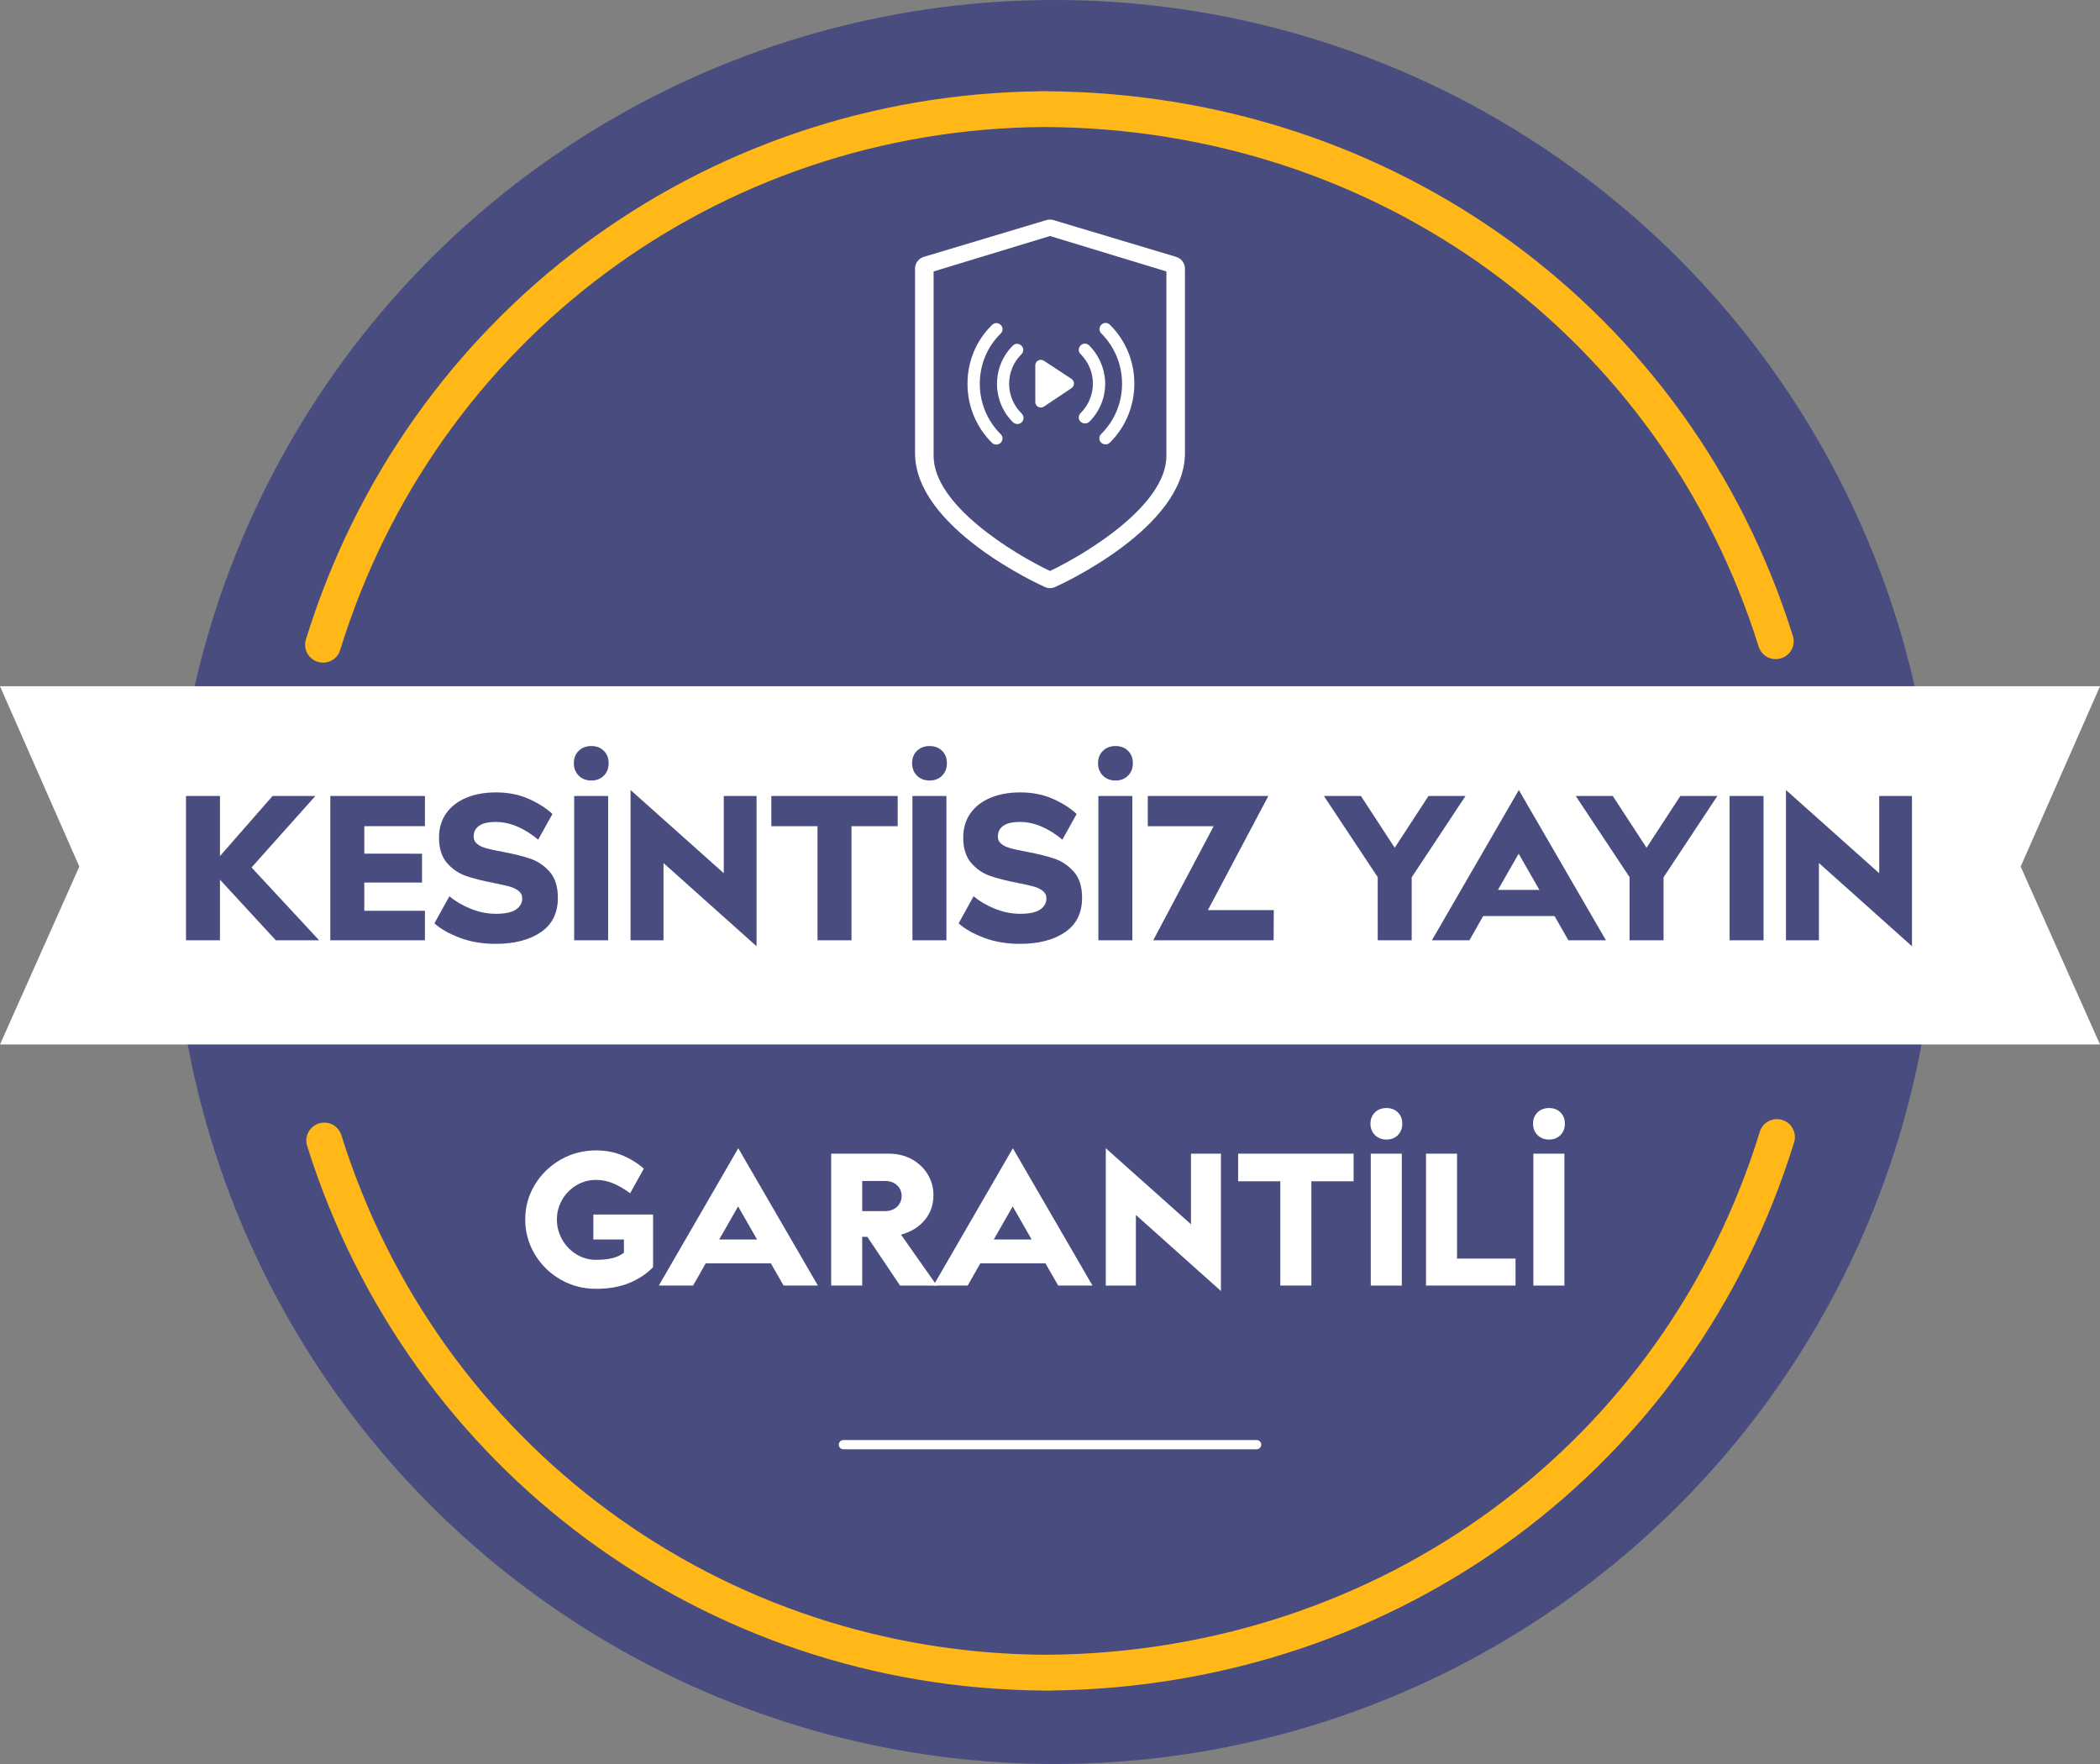 <?xml version="1.0" encoding="utf-8"?>
<!-- Generator: Adobe Illustrator 19.2.1, SVG Export Plug-In . SVG Version: 6.00 Build 0)  -->
<svg version="1.1" id="Layer_1" xmlns="http://www.w3.org/2000/svg" xmlns:xlink="http://www.w3.org/1999/xlink" x="0px" y="0px"
	 viewBox="0 0 192.859 162" style="enable-background:new 0 0 192.859 162;" xml:space="preserve">
<rect x="0" y="0" width="192.859" height="162" fill="#808080" stroke="none"/>
<style type="text/css">
	.Drop_x0020_Shadow{fill:none;}
	.Outer_x0020_Glow_x0020_5_x0020_pt{fill:none;}
	.Blue_x0020_Neon{fill:none;stroke:#8AACDA;stroke-width:7;stroke-linecap:round;stroke-linejoin:round;}
	.Chrome_x0020_Highlight{fill:url(#SVGID_1_);stroke:#FFFFFF;stroke-width:0.363;stroke-miterlimit:1;}
	.Jive_GS{fill:#FFDD00;}
	.Alyssa_GS{fill:#A6D0E4;}
	.st0{fill:#484C7F;}
	.st1{fill:#FFFFFF;}
	.st2{fill:#FFB818;}
	.st3{fill:none;stroke:#FFFFFF;stroke-width:0.851;stroke-linecap:round;stroke-miterlimit:10;}
</style>
<linearGradient id="SVGID_1_" gradientUnits="userSpaceOnUse" x1="86.969" y1="92.363" x2="86.969" y2="91.363">
	<stop  offset="0" style="stop-color:#656565"/>
	<stop  offset="0.618" style="stop-color:#1B1B1B"/>
	<stop  offset="0.629" style="stop-color:#545454"/>
	<stop  offset="0.983" style="stop-color:#3E3E3E"/>
</linearGradient>
<circle class="st0" cx="96.855" cy="81" r="81"/>
<g>
	<g>
		<g>
			<g>
				<polygon class="st1" points="192.859,95.922 0,95.922 7.286,79.587 0,63.023 192.859,63.023 
					185.573,79.587 				"/>
			</g>
		</g>
	</g>
</g>
<g id="XMLID_3_">
	<g id="XMLID_4_">
		<path id="XMLID_6_" class="st2" d="M29.184,60.782c0.878,0.264,1.778-0.207,2.055-1.079
			c8.795-28.544,34.719-47.802,64.585-48.038
			c30.739,0.09,56.757,19.223,65.689,47.724c0.28,0.871,1.183,1.338,2.06,1.069
			c0.421-0.131,0.765-0.418,0.969-0.808c0.205-0.393,0.243-0.839,0.109-1.255
			c-9.341-29.784-36.485-49.806-68.538-50.015l-0-0.012
			c-0.1,0-0.198,0.006-0.298,0.007c-0.103-0-0.204-0.006-0.306-0.006
			l0,0.013C64.33,8.751,37.291,28.901,28.095,58.725
			c-0.131,0.416-0.091,0.862,0.115,1.254
			C28.418,60.368,28.763,60.653,29.184,60.782z"/>
		<path id="XMLID_5_" class="st2" d="M163.675,102.851c-0.878-0.264-1.778,0.207-2.055,1.079
			c-8.795,28.544-34.72,47.802-65.458,48.04
			c-29.866-0.092-55.884-19.225-64.816-47.726
			c-0.28-0.871-1.183-1.338-2.06-1.069c-0.421,0.131-0.765,0.418-0.969,0.808
			c-0.205,0.393-0.243,0.839-0.109,1.255c9.339,29.779,36.475,49.798,67.656,50.017
			l0,0.013c0.103-0,0.204-0.006,0.306-0.007
			c0.1,0,0.198,0.006,0.298,0.006l-0-0.012
			c32.051-0.364,59.098-20.516,68.296-50.345c0.131-0.416,0.091-0.862-0.116-1.254
			C164.442,103.265,164.096,102.98,163.675,102.851z"/>
	</g>
</g>
<g>
	<path class="st1" d="M96.43,54.014c-0.159-0.001-0.317-0.035-0.462-0.101
		c-0.485-0.214-11.933-5.42-11.933-12.293v-16.902
		c-0.022-0.514,0.307-0.978,0.8-1.127l11.268-3.38
		c0.21-0.062,0.433-0.062,0.642,0l11.268,3.38c0.497,0.145,0.832,0.609,0.811,1.127
		v16.902c0,6.873-11.448,12.079-11.933,12.293
		C96.746,53.979,96.589,54.013,96.43,54.014z M85.74,24.929v16.938
		c0,4.514,7.305,8.956,10.69,10.571c3.385-1.615,10.69-6.058,10.69-10.571V24.929
		l-10.69-3.254L85.74,24.929z"/>
	<g>
		<path class="st1" d="M101.933,29.826c-0.226-0.226-0.581-0.226-0.79,0
			c-0.226,0.226-0.226,0.581,0,0.79c1.226,1.242,1.903,2.871,1.903,4.629
			c0,1.742-0.677,3.387-1.919,4.613c-0.226,0.226-0.226,0.581,0,0.79
			c0.113,0.113,0.258,0.161,0.403,0.161s0.29-0.048,0.403-0.161
			c1.452-1.452,2.242-3.371,2.242-5.419C104.175,33.196,103.384,31.261,101.933,29.826z
			"/>
		<path class="st1" d="M89.982,35.245c0-1.758,0.677-3.387,1.919-4.613
			c0.226-0.226,0.226-0.581,0-0.79c-0.226-0.226-0.581-0.226-0.79,0
			c-1.468,1.419-2.258,3.355-2.258,5.403c0,2.048,0.79,3.968,2.242,5.419
			c0.113,0.113,0.258,0.161,0.403,0.161c0.145,0,0.29-0.048,0.403-0.161
			c0.226-0.226,0.226-0.581,0-0.79C90.659,38.631,89.982,36.986,89.982,35.245z"/>
		<path class="st1" d="M100.03,31.729c-0.226-0.226-0.581-0.226-0.79,0
			c-0.226,0.226-0.226,0.581,0,0.79c0.726,0.726,1.129,1.693,1.129,2.71
			s-0.403,1.984-1.129,2.71c-0.226,0.226-0.226,0.581,0,0.79
			c0.113,0.113,0.258,0.161,0.403,0.161c0.145,0,0.29-0.048,0.403-0.161
			c0.935-0.935,1.452-2.177,1.452-3.5
			C101.481,33.922,100.965,32.664,100.03,31.729z"/>
		<path class="st1" d="M92.675,35.245c0-1.032,0.403-1.984,1.129-2.71
			c0.226-0.226,0.226-0.581,0-0.79c-0.226-0.226-0.581-0.226-0.79,0
			c-0.935,0.935-1.452,2.177-1.452,3.516c0,1.323,0.532,2.597,1.468,3.516
			c0.113,0.113,0.258,0.161,0.403,0.161c0.145,0,0.29-0.048,0.403-0.161
			c0.226-0.226,0.21-0.581,0-0.79C93.079,37.244,92.675,36.261,92.675,35.245z"/>
		<path class="st1" d="M95.869,33.132c-0.339-0.226-0.79,0.016-0.79,0.419v3.371
			c0,0.403,0.452,0.645,0.79,0.419l2.532-1.693c0.306-0.21,0.306-0.645,0-0.855
			L95.869,33.132z"/>
	</g>
</g>
<g>
	<path class="st0" d="M20.2,78.621l4.834-5.521h3.93l-5.863,6.565l6.207,6.689h-3.977
		l-5.131-5.567v5.567h-3.119V73.1h3.119V78.621z"/>
	<path class="st0" d="M38.758,78.402v2.651h-5.302v2.589h5.567v2.713h-8.687V73.1h8.687
		v2.775h-5.567v2.526H38.758z"/>
	<path class="st0" d="M43.99,75.844c-0.328,0.239-0.491,0.567-0.491,0.982
		c0,0.281,0.111,0.51,0.335,0.687s0.515,0.312,0.873,0.405
		c0.359,0.094,0.845,0.197,1.458,0.312c1.051,0.197,1.911,0.413,2.581,0.646
		c0.671,0.234,1.253,0.635,1.747,1.201c0.493,0.566,0.74,1.359,0.74,2.378
		c0,1.394-0.522,2.445-1.567,3.158c-1.044,0.712-2.43,1.068-4.155,1.068
		c-1.217,0-2.321-0.19-3.314-0.569c-0.992-0.38-1.759-0.819-2.3-1.318
		l1.372-2.479c0.572,0.468,1.234,0.853,1.988,1.154s1.516,0.452,2.285,0.452
		c0.842,0,1.455-0.13,1.84-0.39s0.577-0.604,0.577-1.029
		c0-0.28-0.112-0.51-0.335-0.687c-0.224-0.177-0.51-0.312-0.858-0.405
		c-0.348-0.094-0.834-0.202-1.458-0.327c-1.019-0.197-1.863-0.413-2.534-0.647
		c-0.67-0.233-1.247-0.632-1.73-1.193c-0.483-0.561-0.726-1.335-0.726-2.323
		c0-0.862,0.221-1.606,0.663-2.229c0.441-0.624,1.058-1.1,1.848-1.428
		c0.79-0.327,1.694-0.491,2.714-0.491c1.112,0,2.11,0.195,2.994,0.585
		c0.884,0.391,1.616,0.855,2.198,1.396l-1.31,2.355
		c-1.31-1.081-2.609-1.622-3.898-1.622C44.829,75.486,44.317,75.605,43.99,75.844
		z"/>
	<path class="st0" d="M52.7,70.09c0-0.468,0.151-0.848,0.452-1.139
		c0.302-0.291,0.687-0.437,1.154-0.437s0.85,0.146,1.146,0.437
		c0.296,0.291,0.444,0.671,0.444,1.139s-0.148,0.85-0.444,1.146
		c-0.297,0.296-0.679,0.444-1.146,0.444s-0.853-0.148-1.154-0.444
		C52.851,70.94,52.7,70.558,52.7,70.09z M52.731,73.1h3.119v13.255h-3.119
		V73.1z"/>
	<path class="st0" d="M66.47,73.1h3.01v13.801l-8.546-7.642v7.096h-3.025V72.554
		l8.562,7.642V73.1z"/>
	<path class="st0" d="M78.198,86.355h-3.119V75.876h-4.241v-2.775h11.602v2.775h-4.241
		V86.355z"/>
	<path class="st0" d="M83.765,70.09c0-0.468,0.151-0.848,0.452-1.139
		c0.302-0.291,0.687-0.437,1.154-0.437s0.85,0.146,1.146,0.437
		c0.296,0.291,0.444,0.671,0.444,1.139s-0.148,0.85-0.444,1.146
		c-0.297,0.296-0.679,0.444-1.146,0.444s-0.853-0.148-1.154-0.444
		C83.917,70.94,83.765,70.558,83.765,70.09z M83.797,73.1h3.119v13.255h-3.119
		V73.1z"/>
	<path class="st0" d="M92.132,75.844c-0.328,0.239-0.491,0.567-0.491,0.982
		c0,0.281,0.111,0.51,0.335,0.687s0.515,0.312,0.873,0.405
		c0.359,0.094,0.845,0.197,1.458,0.312c1.051,0.197,1.911,0.413,2.581,0.646
		c0.671,0.234,1.253,0.635,1.747,1.201c0.493,0.566,0.74,1.359,0.74,2.378
		c0,1.394-0.522,2.445-1.567,3.158c-1.044,0.712-2.43,1.068-4.155,1.068
		c-1.217,0-2.321-0.19-3.314-0.569c-0.992-0.38-1.759-0.819-2.3-1.318
		l1.372-2.479c0.572,0.468,1.234,0.853,1.988,1.154s1.516,0.452,2.285,0.452
		c0.842,0,1.455-0.13,1.84-0.39s0.577-0.604,0.577-1.029
		c0-0.28-0.112-0.51-0.335-0.687c-0.224-0.177-0.51-0.312-0.858-0.405
		c-0.348-0.094-0.834-0.202-1.458-0.327c-1.019-0.197-1.863-0.413-2.534-0.647
		c-0.67-0.233-1.247-0.632-1.73-1.193c-0.483-0.561-0.726-1.335-0.726-2.323
		c0-0.862,0.221-1.606,0.663-2.229c0.441-0.624,1.058-1.1,1.848-1.428
		c0.79-0.327,1.694-0.491,2.714-0.491c1.112,0,2.11,0.195,2.994,0.585
		c0.884,0.391,1.616,0.855,2.198,1.396l-1.31,2.355
		c-1.31-1.081-2.609-1.622-3.898-1.622C92.97,75.486,92.459,75.605,92.132,75.844
		z"/>
	<path class="st0" d="M100.842,70.09c0-0.468,0.151-0.848,0.452-1.139
		c0.302-0.291,0.687-0.437,1.154-0.437s0.85,0.146,1.146,0.437
		c0.296,0.291,0.444,0.671,0.444,1.139s-0.148,0.85-0.444,1.146
		c-0.297,0.296-0.679,0.444-1.146,0.444s-0.853-0.148-1.154-0.444
		C100.993,70.94,100.842,70.558,100.842,70.09z M100.873,73.1h3.119v13.255h-3.119
		V73.1z"/>
	<path class="st0" d="M116.967,86.355H105.91l5.552-10.479h-6.051v-2.775h11.072
		l-5.552,10.479h6.051L116.967,86.355z"/>
	<path class="st0" d="M126.526,80.554l-4.943-7.454h3.399l3.104,4.756l3.104-4.756h3.399
		l-4.943,7.47v5.785h-3.119V80.554z"/>
	<path class="st0" d="M134.948,86.355h-3.446l7.984-13.801l8,13.801h-3.446l-1.278-2.229
		h-6.55L134.948,86.355z M137.568,81.724h3.806l-1.903-3.322L137.568,81.724z"/>
	<path class="st0" d="M149.655,80.554l-4.943-7.454h3.399l3.104,4.756l3.104-4.756h3.399
		l-4.943,7.47v5.785h-3.119V80.554z"/>
	<path class="st0" d="M158.842,73.1h3.119v13.255h-3.119V73.1z"/>
	<path class="st0" d="M172.581,73.1h3.01v13.801l-8.546-7.642v7.096h-3.025V72.554
		l8.562,7.642V73.1z"/>
</g>
<g>
	<path class="st1" d="M57.82,117.814c-0.87,0.365-1.898,0.549-3.086,0.549
		c-1.178,0-2.264-0.285-3.257-0.855c-0.992-0.57-1.781-1.345-2.365-2.323
		c-0.585-0.979-0.877-2.042-0.877-3.192c0-1.149,0.292-2.209,0.877-3.178
		c0.584-0.969,1.373-1.739,2.365-2.309c0.993-0.57,2.079-0.855,3.257-0.855
		c0.902,0,1.725,0.157,2.466,0.471s1.382,0.717,1.924,1.211l-1.254,2.252
		c-0.542-0.399-1.064-0.703-1.568-0.912c-0.503-0.209-1.025-0.313-1.567-0.313
		c-0.646,0-1.245,0.164-1.796,0.491c-0.551,0.328-0.988,0.772-1.311,1.333
		c-0.323,0.561-0.485,1.164-0.485,1.81c0,0.656,0.162,1.269,0.485,1.839
		c0.322,0.57,0.76,1.023,1.311,1.361c0.551,0.337,1.149,0.506,1.796,0.506
		c0.579,0,1.076-0.05,1.489-0.15c0.413-0.1,0.772-0.268,1.076-0.506v-1.211
		h-2.808v-2.295h5.486v4.832C59.409,116.966,58.689,117.448,57.82,117.814z"/>
	<path class="st1" d="M63.653,118.063H60.504l7.297-12.612l7.312,12.612h-3.15l-1.168-2.038
		h-5.986L63.653,118.063z M66.048,113.831h3.478l-1.739-3.036L66.048,113.831z"/>
	<path class="st1" d="M79.184,118.063h-2.85v-12.113h5.272
		c0.799,0,1.509,0.171,2.131,0.513s1.109,0.803,1.461,1.383
		c0.352,0.579,0.527,1.221,0.527,1.924c0,0.883-0.269,1.646-0.806,2.287
		c-0.536,0.642-1.261,1.086-2.173,1.332l3.292,4.675h-3.378l-3.007-4.475h-0.471
		V118.063z M82.385,110.824c0.28-0.267,0.42-0.594,0.42-0.983
		s-0.14-0.718-0.42-0.983c-0.28-0.267-0.648-0.399-1.104-0.399h-2.096v2.765
		h2.096C81.736,111.222,82.104,111.089,82.385,110.824z"/>
	<path class="st1" d="M88.872,118.063H85.722l7.297-12.612l7.312,12.612h-3.15l-1.168-2.038
		h-5.986L88.872,118.063z M91.266,113.831h3.478l-1.739-3.036L91.266,113.831z"/>
	<path class="st1" d="M109.377,105.95h2.75v12.612l-7.81-6.983v6.484h-2.765v-12.612
		l7.824,6.983V105.95z"/>
	<path class="st1" d="M120.432,118.063H117.582v-9.577h-3.876v-2.536h10.604v2.536h-3.877
		V118.063z"/>
	<path class="st1" d="M125.86,103.199c0-0.428,0.139-0.774,0.414-1.04
		c0.275-0.267,0.627-0.399,1.055-0.399c0.427,0,0.776,0.133,1.047,0.399
		c0.271,0.266,0.406,0.612,0.406,1.04s-0.135,0.776-0.406,1.048
		c-0.271,0.271-0.62,0.406-1.047,0.406c-0.428,0-0.779-0.136-1.055-0.406
		C125.999,103.975,125.86,103.627,125.86,103.199z M125.889,105.95h2.85v12.113
		h-2.85V105.95z"/>
	<path class="st1" d="M133.811,105.95v9.634h5.373v2.479h-8.223v-12.113H133.811z"/>
	<path class="st1" d="M140.792,103.199c0-0.428,0.139-0.774,0.414-1.04
		c0.275-0.267,0.627-0.399,1.055-0.399c0.427,0,0.776,0.133,1.047,0.399
		c0.271,0.266,0.406,0.612,0.406,1.04s-0.135,0.776-0.406,1.048
		c-0.271,0.271-0.62,0.406-1.047,0.406c-0.428,0-0.779-0.136-1.055-0.406
		C140.93,103.975,140.792,103.627,140.792,103.199z M140.821,105.95h2.85v12.113
		h-2.85V105.95z"/>
</g>
<line class="st3" x1="77.456" y1="132.675" x2="115.403" y2="132.675"/>
</svg>
